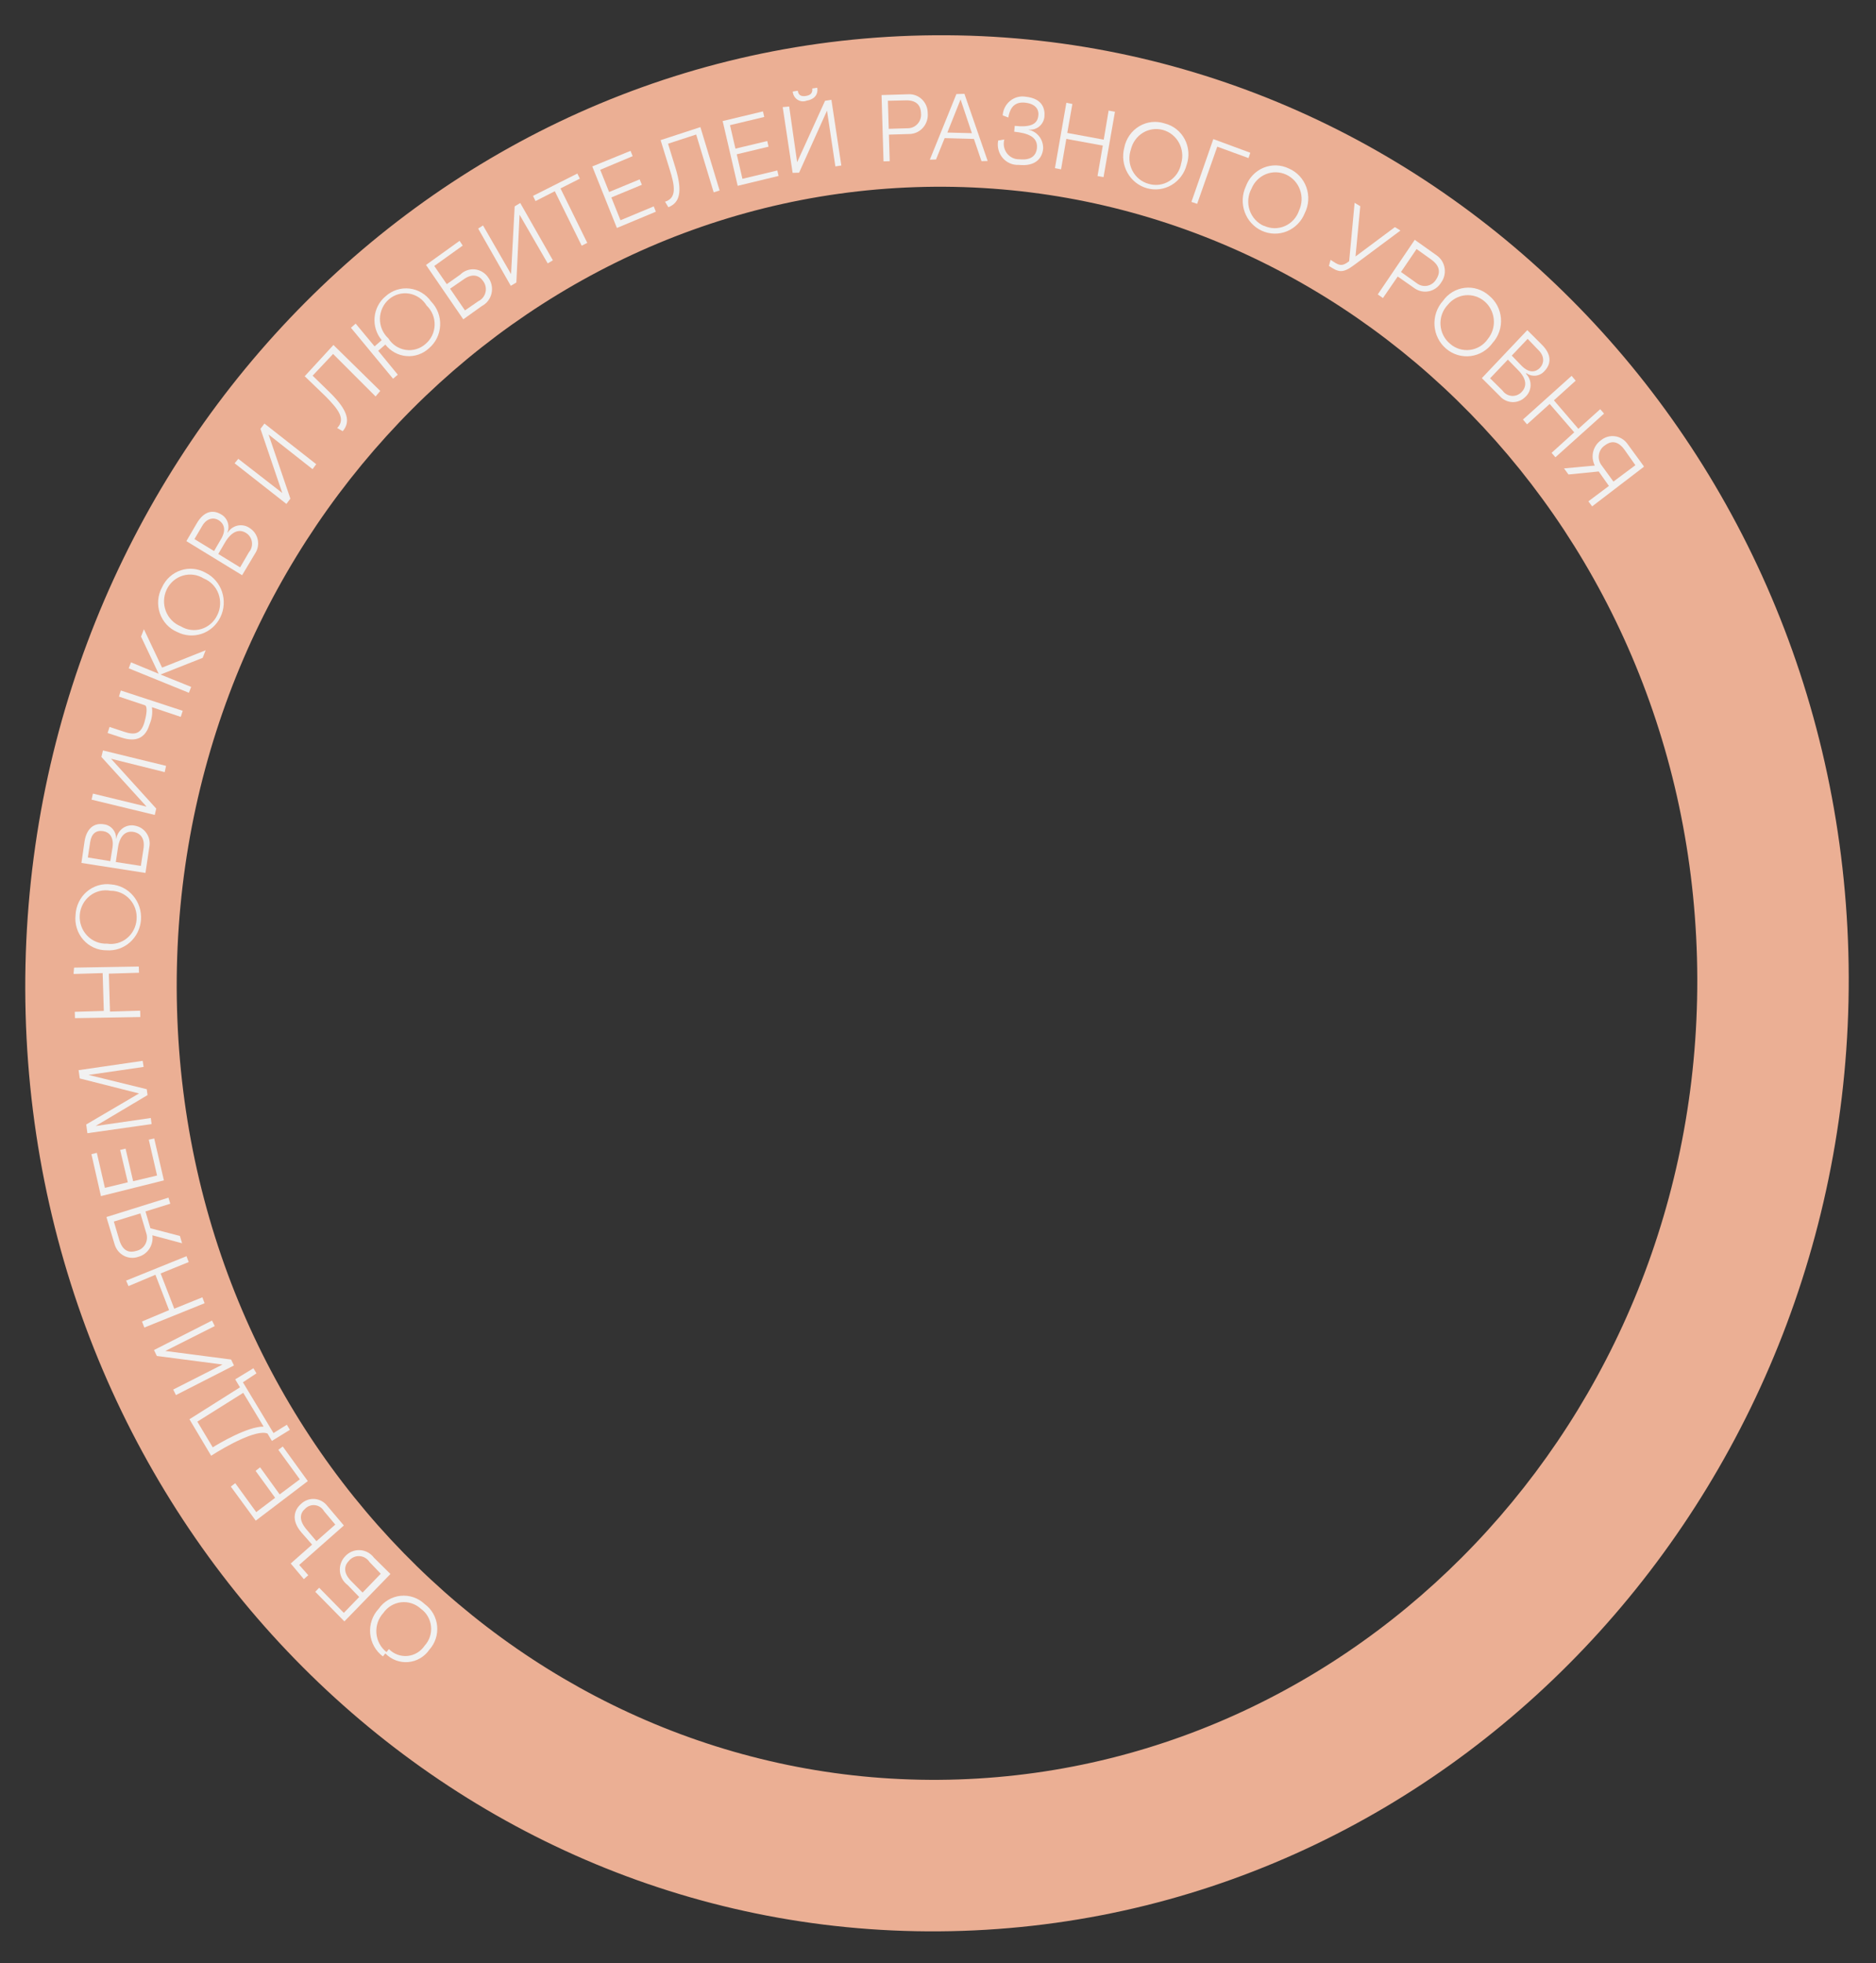 <?xml version="1.0" encoding="UTF-8"?> <svg xmlns="http://www.w3.org/2000/svg" width="322" height="337" viewBox="0 0 322 337" fill="none"><rect x="0" y="0" width="322" height="337" fill="#333333" stroke="none"/> <path fill-rule="evenodd" clip-rule="evenodd" d="M164.523 305.434C235.625 303.048 293.339 240.834 291.272 164.403C289.205 87.972 228.234 29.739 157.132 32.124C86.03 34.509 28.317 96.724 30.384 173.155C32.451 249.586 93.421 307.819 164.523 305.434ZM165.226 331.424C251.62 328.526 319.686 253.358 317.257 163.531C314.828 73.705 242.823 3.236 156.429 6.134C70.036 9.032 1.969 84.2 4.398 174.027C6.828 263.853 78.833 334.322 165.226 331.424Z" fill="#EBAF94"></path> <g clip-path="url(#clip0_959_4)"> <path d="M66.136 283.799L65.727 284.318C65.111 283.864 64.597 283.28 64.219 282.605C63.842 281.93 63.611 281.18 63.54 280.406C63.47 279.632 63.563 278.852 63.812 278.119C64.062 277.385 64.462 276.715 64.986 276.154C65.423 275.527 65.986 275.004 66.637 274.617C67.288 274.231 68.011 273.992 68.76 273.914C69.509 273.837 70.265 273.924 70.979 274.169C71.693 274.414 72.347 274.812 72.9 275.336C73.493 275.767 73.989 276.322 74.356 276.965C74.722 277.607 74.951 278.322 75.027 279.062C75.103 279.802 75.024 280.55 74.795 281.255C74.567 281.961 74.194 282.608 73.701 283.154C73.285 283.761 72.744 284.266 72.117 284.635C71.489 285.003 70.79 285.226 70.068 285.288C69.347 285.349 68.62 285.248 67.941 284.99C67.261 284.733 66.645 284.326 66.136 283.799ZM66.75 283.056C67.167 283.481 67.67 283.807 68.224 284.01C68.777 284.214 69.367 284.291 69.953 284.235C70.538 284.18 71.104 283.993 71.611 283.688C72.118 283.384 72.553 282.969 72.885 282.472C73.29 282.033 73.598 281.509 73.787 280.936C73.976 280.363 74.042 279.755 73.98 279.153C73.918 278.551 73.731 277.97 73.429 277.449C73.128 276.928 72.72 276.48 72.234 276.135C71.778 275.716 71.24 275.4 70.656 275.208C70.072 275.017 69.456 274.954 68.847 275.023C68.238 275.093 67.65 275.294 67.123 275.612C66.595 275.931 66.139 276.36 65.785 276.872C65.362 277.335 65.038 277.883 64.835 278.482C64.632 279.08 64.555 279.716 64.607 280.348C64.659 280.98 64.841 281.594 65.139 282.15C65.438 282.706 65.848 283.191 66.341 283.575L66.75 283.056Z" fill="#F1F1F1"></path> <path d="M59.664 272.058C59.291 271.786 58.979 271.435 58.751 271.028C58.522 270.621 58.383 270.169 58.342 269.702C58.301 269.234 58.359 268.764 58.514 268.322C58.667 267.881 58.913 267.479 59.234 267.145C59.553 266.787 59.945 266.506 60.382 266.321C60.819 266.136 61.291 266.052 61.763 266.074C62.236 266.096 62.699 266.224 63.118 266.449C63.538 266.674 63.904 266.99 64.191 267.376L67.016 270.17L59.11 278.305L54.112 273.221L54.781 272.531L59.013 276.841L61.654 274.117L59.664 272.058ZM63.417 268.105C63.226 267.812 62.97 267.568 62.67 267.394C62.37 267.22 62.035 267.12 61.69 267.102C61.346 267.084 61.003 267.149 60.688 267.292C60.373 267.434 60.095 267.65 59.876 267.922C59.087 268.725 58.876 269.945 60.226 271.335L62.232 273.357L65.353 270.13L63.417 268.105Z" fill="#F1F1F1"></path> <path d="M51.737 263.042C49.905 260.906 50.523 259.13 51.678 258.135C51.988 257.836 52.357 257.606 52.76 257.461C53.163 257.316 53.591 257.259 54.017 257.294C54.442 257.329 54.856 257.455 55.232 257.664C55.608 257.873 55.937 258.16 56.198 258.506L59.021 261.844L51.357 268.613L52.913 270.378L52.155 271.053L49.9 268.368L53.568 265.124L51.737 263.042ZM55.623 259.393C55.463 259.113 55.242 258.875 54.978 258.696C54.715 258.517 54.414 258.403 54.1 258.362C53.786 258.32 53.468 258.353 53.169 258.458C52.87 258.563 52.598 258.736 52.375 258.966C51.53 259.697 51.246 260.811 52.477 262.368L54.311 264.54L57.549 261.69L55.623 259.393Z" fill="#F1F1F1"></path> <path d="M39.618 255.166L40.379 254.582L43.976 259.545L47.226 257.092L43.869 252.466L44.647 251.863L48.004 256.507L51.462 253.922L47.774 248.853L48.535 248.287L52.833 254.225L43.897 261.014L39.618 255.166Z" fill="#F1F1F1"></path> <path d="M41.696 237.264L46.945 245.98L49.236 244.553L49.757 245.425L46.667 247.329L45.922 246.065C44.024 245.271 38.635 248.331 36.241 249.871L32.517 243.608L41.192 238.13L40.373 236.76L43.498 234.855L44.019 235.727L41.696 237.264ZM41.751 239.073L33.873 244.019L36.516 248.431C37.453 247.842 42.49 244.829 45.249 244.872L41.751 239.073Z" fill="#F1F1F1"></path> <path d="M29.729 238.512L38.192 234.218L26.92 232.747L26.43 231.729L36.391 226.666L36.861 227.611L28.38 231.888L39.669 233.359L40.159 234.376L30.199 239.458L29.729 238.512Z" fill="#F1F1F1"></path> <path d="M21.651 219.811L32.009 215.623L32.393 216.625L27.572 218.582L29.912 224.633L34.733 222.677L35.117 223.697L24.776 227.867L24.373 226.828L29.017 224.877L26.677 218.808L22.051 220.758L21.651 219.811Z" fill="#F1F1F1"></path> <path d="M25.818 210.828L30.879 212.143L31.253 213.4L26.155 212.032C26.264 212.845 26.079 213.67 25.633 214.351C25.188 215.032 24.513 215.522 23.738 215.727C23.336 215.869 22.91 215.926 22.486 215.895C22.062 215.865 21.648 215.747 21.269 215.548C20.89 215.35 20.554 215.076 20.28 214.741C20.007 214.407 19.802 214.02 19.678 213.603L18.264 208.901L28.913 205.573L29.227 206.614L24.971 207.938L25.818 210.828ZM19.542 209.677L20.467 212.801C21.096 214.901 22.303 215.046 23.424 214.704C23.741 214.635 24.04 214.498 24.301 214.302C24.562 214.105 24.779 213.854 24.938 213.565C25.097 213.276 25.193 212.955 25.221 212.624C25.249 212.293 25.208 211.96 25.1 211.647L24.097 208.272L19.542 209.677Z" fill="#F1F1F1"></path> <path d="M15.693 198.111L16.623 197.884L18.007 203.892L21.938 202.94L20.622 197.383L21.552 197.156L22.852 202.75L26.96 201.775L25.537 195.623L26.468 195.414L28.134 202.609L17.324 205.307L15.693 198.111Z" fill="#F1F1F1"></path> <path d="M13.491 183.689L24.493 182.089L24.648 183.135L15.195 184.507L25.188 186.958L25.324 187.969L16.414 193.272L25.885 191.9L26.022 192.946L15.001 194.51L14.797 193.013L23.866 187.687L13.693 185.113L13.491 183.689Z" fill="#F1F1F1"></path> <path d="M12.713 166.09L23.828 165.9L23.86 166.967L18.684 167.123L18.881 173.637L24.056 173.481L24.089 174.567L12.868 174.76L12.835 173.675L17.817 173.525L17.621 167.028L12.622 167.179L12.713 166.09Z" fill="#F1F1F1"></path> <path d="M12.971 157.044C13.005 156.278 13.193 155.528 13.524 154.84C13.856 154.153 14.323 153.544 14.897 153.052C15.47 152.559 16.138 152.194 16.856 151.98C17.575 151.766 18.33 151.707 19.072 151.808C19.797 151.862 20.505 152.062 21.155 152.396C21.804 152.73 22.384 153.192 22.86 153.756C23.335 154.319 23.698 154.973 23.928 155.679C24.157 156.386 24.249 157.132 24.197 157.874C24.145 158.617 23.951 159.341 23.625 160.007C23.3 160.672 22.85 161.264 22.3 161.751C21.751 162.238 21.113 162.609 20.424 162.843C19.734 163.077 19.006 163.169 18.281 163.115C17.529 163.12 16.785 162.961 16.096 162.649C15.408 162.337 14.793 161.879 14.291 161.305C13.788 160.731 13.411 160.054 13.184 159.319C12.956 158.585 12.883 157.809 12.971 157.044ZM23.444 157.816C23.494 157.186 23.415 156.553 23.213 155.957C23.011 155.36 22.689 154.813 22.27 154.35C21.85 153.887 21.341 153.519 20.774 153.269C20.208 153.019 19.598 152.892 18.981 152.897C18.361 152.776 17.724 152.791 17.11 152.94C16.497 153.09 15.921 153.37 15.421 153.764C14.922 154.158 14.509 154.655 14.211 155.224C13.912 155.793 13.735 156.421 13.69 157.065C13.646 157.71 13.735 158.357 13.952 158.964C14.169 159.571 14.508 160.125 14.949 160.588C15.389 161.052 15.92 161.414 16.507 161.653C17.093 161.891 17.723 162 18.353 161.972C18.958 162.069 19.576 162.037 20.169 161.877C20.761 161.717 21.314 161.433 21.792 161.042C22.271 160.651 22.665 160.162 22.949 159.607C23.234 159.052 23.402 158.442 23.444 157.816Z" fill="#F1F1F1"></path> <path d="M19.968 143.974C20.024 143.602 20.156 143.245 20.353 142.926C20.551 142.608 20.811 142.336 21.117 142.126C21.423 141.916 21.768 141.773 22.131 141.706C22.494 141.64 22.866 141.651 23.224 141.739C23.624 141.816 24.005 141.975 24.344 142.206C24.682 142.437 24.972 142.736 25.195 143.084C25.419 143.433 25.572 143.824 25.644 144.234C25.717 144.644 25.708 145.064 25.618 145.471L24.971 149.837L13.975 148.121L14.502 144.483C14.839 142.173 16.172 141.209 17.807 141.486C18.388 141.545 18.927 141.823 19.32 142.266C19.712 142.71 19.93 143.287 19.93 143.885L19.968 143.974ZM15.079 147.183L18.934 147.809L19.306 145.48C19.587 143.66 18.713 142.817 17.736 142.665C16.474 142.45 15.698 143.107 15.476 144.544L15.079 147.183ZM22.849 142.783C21.642 142.602 20.568 143.341 20.244 145.524L19.876 147.962L24.175 148.629L24.633 145.645C24.883 143.953 24.164 142.997 22.849 142.783Z" fill="#F1F1F1"></path> <path d="M15.951 136.217L25.159 138.457L17.405 129.925L17.672 128.812L28.502 131.456L28.269 132.532L19.059 130.237L26.813 138.788L26.563 139.882L15.717 137.256L15.951 136.217Z" fill="#F1F1F1"></path> <path d="M20.417 119.565L20.739 118.523L31.364 122.006L31.025 123.049L26.077 121.386C26.212 122.342 26.089 123.317 25.72 124.205L25.557 124.662C24.857 126.657 23.341 127.409 20.895 126.614L18.466 125.818L18.806 124.775L21.306 125.605C23.003 126.17 24.186 126.098 24.793 123.961C25.401 121.823 25.132 121.125 24.883 121.06L20.417 119.565Z" fill="#F1F1F1"></path> <path d="M35.295 111.619L34.786 112.92L27.552 115.782L32.815 117.905L32.42 118.913L22.092 114.715L22.486 113.689L27.23 115.647L24.209 109.272L24.701 108.007L27.817 114.597L35.295 111.619Z" fill="#F1F1F1"></path> <path d="M27.809 100.814C28.121 100.126 28.568 99.511 29.122 99.009C29.677 98.506 30.327 98.126 31.032 97.892C31.736 97.658 32.481 97.576 33.219 97.65C33.956 97.725 34.671 97.954 35.319 98.324C35.971 98.654 36.553 99.112 37.032 99.672C37.512 100.233 37.879 100.884 38.113 101.589C38.347 102.294 38.443 103.04 38.395 103.783C38.348 104.525 38.158 105.251 37.837 105.918C37.516 106.586 37.07 107.181 36.523 107.672C35.977 108.162 35.342 108.537 34.654 108.776C33.965 109.014 33.238 109.111 32.513 109.062C31.788 109.012 31.079 108.817 30.427 108.487C29.733 108.195 29.108 107.755 28.593 107.197C28.077 106.639 27.682 105.976 27.435 105.251C27.188 104.526 27.093 103.756 27.157 102.991C27.222 102.226 27.444 101.484 27.809 100.814ZM37.305 105.563C37.584 105.001 37.746 104.385 37.779 103.754C37.811 103.124 37.715 102.493 37.496 101.902C37.276 101.312 36.939 100.775 36.505 100.326C36.071 99.877 35.551 99.525 34.977 99.294C34.444 98.962 33.85 98.746 33.232 98.661C32.614 98.576 31.985 98.625 31.387 98.803C30.788 98.981 30.232 99.284 29.755 99.694C29.278 100.105 28.889 100.612 28.614 101.185C28.339 101.758 28.184 102.383 28.158 103.021C28.132 103.66 28.236 104.296 28.464 104.891C28.692 105.486 29.038 106.026 29.48 106.477C29.923 106.928 30.452 107.279 31.034 107.509C31.564 107.832 32.154 108.039 32.767 108.116C33.379 108.192 34.001 108.137 34.591 107.954C35.181 107.771 35.727 107.464 36.194 107.052C36.662 106.641 37.04 106.133 37.305 105.563Z" fill="#F1F1F1"></path> <path d="M39.072 91.437C39.267 91.121 39.523 90.849 39.824 90.637C40.126 90.426 40.466 90.28 40.825 90.208C41.184 90.136 41.553 90.14 41.91 90.219C42.268 90.299 42.605 90.452 42.903 90.67C43.248 90.893 43.545 91.185 43.776 91.529C44.007 91.873 44.168 92.261 44.248 92.671C44.328 93.08 44.326 93.501 44.242 93.909C44.158 94.318 43.994 94.704 43.76 95.045L41.555 98.734L31.99 92.882L33.789 89.803C34.966 87.794 36.493 87.404 37.97 88.301C38.479 88.589 38.87 89.057 39.069 89.617C39.267 90.177 39.261 90.792 39.051 91.347L39.072 91.437ZM33.376 92.532L36.745 94.586L37.955 92.503C38.914 90.88 38.387 89.828 37.54 89.292C36.693 88.756 35.478 88.937 34.722 90.246L33.376 92.532ZM42.184 91.452C41.139 90.814 39.875 91.087 38.694 92.988L37.467 95.09L41.214 97.386L42.727 94.786C42.937 94.544 43.091 94.257 43.179 93.946C43.266 93.635 43.285 93.307 43.233 92.988C43.181 92.668 43.059 92.364 42.878 92.099C42.697 91.833 42.459 91.612 42.184 91.452Z" fill="#F1F1F1"></path> <path d="M40.9 78.758L48.449 84.617L44.706 73.609L45.385 72.701L54.277 79.678L53.648 80.53L46.096 74.581L49.84 85.589L49.16 86.497L40.269 79.52L40.9 78.758Z" fill="#F1F1F1"></path> <path d="M57.172 60.755L53.66 64.483L56.629 67.382C59.89 70.58 60.124 72.456 58.827 74.017L57.873 73.466C59.4 71.917 58.041 70.237 55.943 68.091L52.301 64.578L57.232 59.214L65.267 67.103L64.464 68.051L57.172 60.755Z" fill="#F1F1F1"></path> <path d="M60.237 56.261L61.047 55.549L64.294 59.454L65.517 58.384C65.067 57.848 64.728 57.225 64.518 56.552C64.308 55.88 64.232 55.17 64.295 54.467C64.358 53.764 64.558 53.082 64.884 52.46C65.21 51.838 65.654 51.29 66.192 50.848C66.746 50.347 67.397 49.971 68.103 49.744C68.809 49.517 69.553 49.444 70.288 49.529C71.024 49.614 71.734 49.856 72.373 50.24C73.011 50.623 73.565 51.139 73.998 51.754C74.522 52.29 74.93 52.932 75.197 53.639C75.463 54.346 75.583 55.102 75.547 55.859C75.512 56.616 75.322 57.356 74.99 58.033C74.659 58.71 74.192 59.308 73.621 59.788C73.099 60.269 72.485 60.635 71.819 60.863C71.153 61.092 70.448 61.179 69.748 61.118C69.047 61.058 68.366 60.852 67.746 60.513C67.126 60.173 66.579 59.708 66.141 59.144L64.918 60.214L68.277 64.314L67.467 65.009L60.237 56.261ZM73.033 59.045C73.507 58.651 73.893 58.156 74.164 57.595C74.434 57.034 74.584 56.419 74.602 55.793C74.62 55.167 74.506 54.544 74.268 53.967C74.03 53.389 73.674 52.871 73.224 52.447C72.897 51.906 72.46 51.442 71.944 51.089C71.427 50.735 70.842 50.499 70.229 50.397C69.616 50.295 68.988 50.329 68.39 50.498C67.791 50.666 67.235 50.964 66.759 51.372C66.283 51.78 65.898 52.289 65.632 52.863C65.365 53.437 65.221 54.063 65.212 54.699C65.202 55.335 65.326 55.966 65.575 56.549C65.825 57.132 66.194 57.654 66.657 58.078C66.985 58.607 67.421 59.057 67.934 59.398C68.447 59.74 69.026 59.964 69.631 60.055C70.236 60.147 70.853 60.105 71.44 59.93C72.027 59.756 72.571 59.454 73.033 59.045Z" fill="#F1F1F1"></path> <path d="M78.987 47.148C79.313 46.819 79.705 46.567 80.136 46.41C80.567 46.252 81.026 46.193 81.482 46.236C81.938 46.279 82.379 46.424 82.775 46.66C83.171 46.896 83.512 47.217 83.774 47.602C84.065 47.984 84.27 48.428 84.373 48.901C84.476 49.374 84.476 49.865 84.371 50.338C84.267 50.81 84.062 51.253 83.771 51.634C83.479 52.016 83.108 52.326 82.686 52.543L79.518 54.811L73.12 45.477L78.883 41.337L79.42 42.154L74.539 45.652L76.684 48.775L78.987 47.148ZM82.112 51.691C82.416 51.547 82.684 51.334 82.895 51.069C83.107 50.803 83.257 50.492 83.334 50.158C83.411 49.824 83.412 49.477 83.339 49.142C83.265 48.807 83.118 48.494 82.909 48.225C82.262 47.285 81.1 46.849 79.56 47.964L77.256 49.555L79.808 53.281L82.112 51.691Z" fill="#F1F1F1"></path> <path d="M82.905 38.699L87.718 47.048L88.34 35.42L89.296 34.848L94.896 44.677L94.01 45.21L89.18 36.862L88.628 48.488L87.673 49.06L82.073 39.231L82.905 38.699Z" fill="#F1F1F1"></path> <path d="M99.098 29.789L99.531 30.664L96.204 32.34L100.8 41.691L99.842 42.173L95.229 32.822L91.92 34.515L91.487 33.623L99.098 29.789Z" fill="#F1F1F1"></path> <path d="M108.227 25.892L108.59 26.805L103.021 29.146L104.55 32.958L109.789 30.789L110.171 31.72L104.932 33.888L106.5 37.807L112.209 35.425L112.573 36.338L105.885 39.13L101.66 28.571L108.227 25.892Z" fill="#F1F1F1"></path> <path d="M119.494 23.09L114.661 24.666L115.896 28.668C117.266 33.064 116.594 34.823 114.724 35.567L114.148 34.625C116.215 33.983 115.833 31.875 114.915 28.987L113.387 24.052L120.216 21.818L123.514 32.694L122.498 33.015L119.494 23.09Z" fill="#F1F1F1"></path> <path d="M130.955 19.122L131.178 20.075L125.298 21.484L126.232 25.513L131.692 24.207L131.915 25.178L126.456 26.484L127.431 30.693L133.417 29.263L133.64 30.198L126.619 31.894L124.039 20.779L130.955 19.122Z" fill="#F1F1F1"></path> <path d="M135.456 18.28L136.822 27.838L141.615 17.297L142.706 17.138L144.407 28.406L143.386 28.564L141.948 18.99L137.159 29.639L136.047 29.672L134.345 18.386L135.456 18.28ZM136.93 15.573C137.04 16.294 137.456 16.608 138.319 16.473C139.181 16.338 139.504 15.912 139.412 15.191L140.274 15.056C140.472 16.354 139.646 17.085 138.449 17.284C138.191 17.382 137.915 17.418 137.641 17.387C137.368 17.356 137.105 17.26 136.873 17.107C136.642 16.954 136.449 16.748 136.309 16.505C136.169 16.262 136.087 15.989 136.068 15.708L136.93 15.573Z" fill="#F1F1F1"></path> <path d="M152.575 23.107L152.712 27.667L151.652 27.699L151.309 16.317L155.938 16.178C156.362 16.158 156.787 16.226 157.185 16.378C157.584 16.53 157.948 16.764 158.256 17.064C158.564 17.365 158.81 17.726 158.978 18.127C159.146 18.527 159.233 18.958 159.235 19.393C159.276 19.829 159.233 20.269 159.107 20.688C158.98 21.106 158.774 21.495 158.499 21.83C158.224 22.166 157.887 22.441 157.507 22.642C157.126 22.842 156.711 22.962 156.284 22.995L152.575 23.107ZM152.4 17.299L152.545 22.112L155.83 22.013C156.148 22.012 156.462 21.943 156.752 21.81C157.042 21.677 157.302 21.483 157.514 21.242C157.727 21 157.887 20.715 157.986 20.406C158.085 20.097 158.119 19.77 158.087 19.446C158.052 18.288 157.487 17.127 155.35 17.228L152.4 17.299Z" fill="#F1F1F1"></path> <path d="M167.166 23.845L162.14 23.707L160.66 27.374L159.6 27.405L164.158 16.148L165.536 16.106L169.525 27.632L168.465 27.664L167.166 23.845ZM166.818 22.86L164.875 17.068L162.607 22.751L166.818 22.86Z" fill="#F1F1F1"></path> <path d="M176.56 22.276C177.287 22.429 177.938 22.843 178.394 23.444C178.849 24.045 179.081 24.793 179.046 25.552C178.853 27.369 177.51 28.587 174.868 28.304C174.347 28.334 173.826 28.241 173.345 28.032C172.865 27.823 172.437 27.505 172.095 27.101C171.753 26.696 171.507 26.217 171.374 25.7C171.241 25.183 171.226 24.642 171.329 24.118L172.385 23.942C172.271 24.344 172.253 24.769 172.33 25.181C172.408 25.593 172.579 25.98 172.83 26.312C173.081 26.643 173.406 26.909 173.776 27.088C174.147 27.267 174.553 27.354 174.962 27.341C177.215 27.581 177.871 26.475 177.981 25.439C178.183 23.332 176.135 22.832 174.077 22.605L174.171 21.606C176.814 21.888 178.071 21.361 178.22 19.854C178.363 18.726 177.663 17.806 175.96 17.622C173.761 17.38 173.263 19.061 173.067 20.172L172.101 19.802C172.134 19.316 172.265 18.842 172.488 18.411C172.71 17.98 173.019 17.602 173.393 17.301C173.767 17 174.198 16.782 174.659 16.662C175.121 16.542 175.602 16.522 176.071 16.604C178.98 16.915 179.388 18.714 179.268 20.021C179.237 20.349 179.142 20.668 178.989 20.958C178.836 21.248 178.628 21.503 178.378 21.71C178.127 21.916 177.839 22.07 177.53 22.16C177.22 22.252 176.896 22.278 176.577 22.239L176.56 22.276Z" fill="#F1F1F1"></path> <path d="M191.372 19.186L189.411 30.401L188.38 30.215L189.284 24.99L183.025 23.838L182.122 29.064L181.072 28.86L183.033 17.644L184.065 17.848L183.189 22.819L189.447 23.971L190.287 18.983L191.372 19.186Z" fill="#F1F1F1"></path> <path d="M199.919 21.192C200.644 21.372 201.325 21.706 201.916 22.172C202.507 22.639 202.996 23.228 203.35 23.901C203.704 24.575 203.916 25.316 203.971 26.078C204.026 26.84 203.923 27.606 203.67 28.324C203.48 29.043 203.154 29.717 202.71 30.307C202.266 30.896 201.713 31.391 201.082 31.761C200.451 32.132 199.755 32.371 199.034 32.466C198.312 32.561 197.579 32.509 196.877 32.314C196.174 32.119 195.516 31.784 194.94 31.328C194.363 30.872 193.88 30.305 193.518 29.658C193.155 29.012 192.92 28.298 192.827 27.559C192.733 26.82 192.782 26.069 192.972 25.35C193.121 24.587 193.427 23.864 193.868 23.231C194.309 22.597 194.877 22.067 195.533 21.674C196.189 21.281 196.919 21.035 197.675 20.952C198.431 20.869 199.196 20.951 199.919 21.192ZM197.173 31.562C197.765 31.738 198.387 31.785 198.998 31.7C199.609 31.615 200.196 31.4 200.72 31.069C201.245 30.738 201.696 30.297 202.044 29.776C202.392 29.255 202.63 28.665 202.742 28.044C202.913 27.458 202.967 26.843 202.902 26.236C202.837 25.628 202.654 25.039 202.363 24.505C202.072 23.97 201.68 23.501 201.21 23.123C200.74 22.746 200.2 22.47 199.624 22.309C199.048 22.149 198.446 22.108 197.855 22.189C197.263 22.271 196.694 22.473 196.18 22.784C195.667 23.094 195.219 23.507 194.864 23.998C194.509 24.489 194.253 25.048 194.112 25.642C193.904 26.234 193.819 26.865 193.862 27.494C193.906 28.123 194.077 28.736 194.365 29.293C194.654 29.851 195.052 30.34 195.535 30.731C196.019 31.122 196.576 31.405 197.173 31.562Z" fill="#F1F1F1"></path> <path d="M204.497 34.656L208.257 23.875L214.604 26.22L214.296 27.134L208.932 25.177L205.48 34.989L204.497 34.656Z" fill="#F1F1F1"></path> <path d="M221.209 28.919C221.902 29.212 222.528 29.65 223.047 30.204C223.566 30.759 223.967 31.417 224.225 32.138C224.483 32.859 224.592 33.627 224.544 34.393C224.497 35.159 224.295 35.906 223.951 36.588C223.671 37.289 223.257 37.926 222.732 38.46C222.208 38.994 221.584 39.414 220.897 39.697C220.211 39.979 219.476 40.117 218.736 40.103C217.996 40.089 217.266 39.923 216.589 39.615C215.912 39.307 215.303 38.863 214.796 38.309C214.29 37.756 213.897 37.104 213.64 36.392C213.384 35.681 213.27 34.924 213.304 34.167C213.339 33.41 213.521 32.667 213.84 31.984C214.102 31.267 214.506 30.613 215.027 30.064C215.547 29.515 216.174 29.083 216.866 28.795C217.559 28.507 218.302 28.369 219.05 28.39C219.797 28.412 220.533 28.591 221.209 28.919ZM216.962 38.754C217.523 39.018 218.132 39.159 218.75 39.167C219.367 39.175 219.98 39.051 220.547 38.801C221.114 38.552 221.624 38.184 222.043 37.72C222.463 37.257 222.782 36.708 222.982 36.11C223.236 35.558 223.379 34.959 223.404 34.349C223.429 33.74 223.335 33.131 223.126 32.558C222.918 31.986 222.601 31.462 222.192 31.017C221.783 30.572 221.292 30.215 220.747 29.967C220.202 29.719 219.615 29.585 219.019 29.573C218.423 29.561 217.831 29.671 217.278 29.896C216.724 30.122 216.221 30.459 215.796 30.887C215.372 31.315 215.036 31.826 214.807 32.389C214.504 32.947 214.319 33.564 214.265 34.2C214.21 34.836 214.287 35.477 214.49 36.081C214.694 36.685 215.019 37.238 215.445 37.705C215.871 38.172 216.388 38.542 216.963 38.79L216.962 38.754Z" fill="#F1F1F1"></path> <path d="M228.383 44.604C229.699 45.452 230.191 45.926 231.572 44.834L232.508 34.809L233.48 35.395L232.662 44.023L239.423 38.983L240.378 39.57L232.388 45.516C230.365 47.026 229.683 46.666 228.096 45.645L228.383 44.604Z" fill="#F1F1F1"></path> <path d="M239.908 47.463L237.368 51.162L236.482 50.536L242.83 41.163L246.643 43.873C246.991 44.124 247.286 44.444 247.512 44.813C247.737 45.183 247.888 45.595 247.955 46.026C248.023 46.456 248.005 46.895 247.904 47.318C247.802 47.741 247.619 48.139 247.365 48.488C247.141 48.86 246.847 49.183 246.5 49.438C246.153 49.693 245.76 49.875 245.344 49.974C244.927 50.072 244.496 50.085 244.075 50.012C243.653 49.938 243.25 49.78 242.888 49.546L239.908 47.463ZM243.143 42.747L240.468 46.685L243.179 48.614C243.433 48.811 243.724 48.952 244.035 49.026C244.345 49.101 244.667 49.108 244.98 49.048C245.293 48.987 245.59 48.86 245.852 48.675C246.114 48.489 246.335 48.249 246.501 47.971C247.127 47.028 247.389 45.77 245.619 44.52L243.143 42.747Z" fill="#F1F1F1"></path> <path d="M255.566 50.722C256.155 51.196 256.642 51.789 256.997 52.464C257.351 53.14 257.565 53.884 257.625 54.648C257.684 55.412 257.588 56.181 257.343 56.904C257.098 57.628 256.708 58.292 256.199 58.853C255.755 59.473 255.191 59.993 254.544 60.382C253.896 60.771 253.178 61.021 252.432 61.116C251.687 61.211 250.93 61.15 250.208 60.936C249.487 60.722 248.815 60.359 248.234 59.87C247.653 59.382 247.175 58.777 246.829 58.093C246.483 57.41 246.277 56.661 246.223 55.894C246.169 55.126 246.268 54.355 246.514 53.629C246.761 52.902 247.149 52.234 247.655 51.667C248.092 51.044 248.651 50.52 249.297 50.131C249.942 49.742 250.66 49.495 251.404 49.406C252.149 49.317 252.903 49.388 253.62 49.615C254.336 49.842 254.999 50.219 255.566 50.722ZM248.902 59.019C249.374 59.427 249.923 59.73 250.515 59.908C251.107 60.086 251.728 60.136 252.34 60.055C252.951 59.973 253.539 59.762 254.066 59.435C254.593 59.107 255.048 58.671 255.4 58.153C255.773 57.689 256.053 57.154 256.223 56.578C256.394 56.003 256.452 55.399 256.394 54.8C256.337 54.202 256.165 53.62 255.888 53.089C255.612 52.558 255.236 52.088 254.782 51.706C254.328 51.324 253.805 51.036 253.243 50.861C252.681 50.685 252.091 50.625 251.507 50.683C250.923 50.741 250.355 50.916 249.837 51.199C249.32 51.481 248.861 51.866 248.489 52.33C248.06 52.782 247.728 53.322 247.514 53.913C247.301 54.505 247.211 55.136 247.25 55.766C247.289 56.396 247.456 57.011 247.741 57.571C248.025 58.131 248.421 58.624 248.902 59.019Z" fill="#F1F1F1"></path> <path d="M261.928 64.15C262.187 64.415 262.389 64.732 262.523 65.08C262.658 65.428 262.721 65.8 262.709 66.174C262.697 66.548 262.61 66.915 262.454 67.253C262.298 67.591 262.076 67.893 261.801 68.139C261.509 68.432 261.162 68.661 260.781 68.812C260.399 68.963 259.992 69.033 259.583 69.019C259.175 69.004 258.773 68.904 258.403 68.726C258.032 68.547 257.701 68.294 257.429 67.981L254.348 64.904L262.145 56.664L264.642 59.16C266.3 60.795 266.314 62.407 265.114 63.674C264.73 64.123 264.196 64.409 263.616 64.477C263.036 64.545 262.452 64.389 261.978 64.04L261.928 64.15ZM261.208 67.251C262.065 66.338 262.096 65.033 260.529 63.486L258.814 61.727L255.764 64.934L257.896 67.043C258.081 67.308 258.322 67.527 258.6 67.684C258.879 67.842 259.188 67.934 259.505 67.954C259.822 67.974 260.14 67.921 260.434 67.8C260.729 67.678 260.993 67.491 261.208 67.251ZM262.208 58.165L259.483 61.036L261.18 62.797C262.511 64.133 263.635 63.864 264.337 63.118C265.04 62.372 265.144 61.156 264.069 60.102L262.208 58.165Z" fill="#F1F1F1"></path> <path d="M275.324 70.992L266.975 78.488L266.315 77.729L270.205 74.207L265.992 69.335L262.102 72.839L261.405 72.008L269.754 64.513L270.451 65.343L266.716 68.715L270.912 73.606L274.665 70.233L275.324 70.992Z" fill="#F1F1F1"></path> <path d="M274.403 80.926L269.221 81.445L268.447 80.399L273.736 79.914C273.362 79.183 273.262 78.337 273.457 77.536C273.651 76.736 274.125 76.037 274.79 75.572C275.121 75.298 275.503 75.095 275.913 74.976C276.322 74.857 276.752 74.824 277.174 74.879C277.597 74.934 278.005 75.075 278.373 75.296C278.741 75.516 279.062 75.81 279.317 76.16L282.193 80.094L273.276 86.919L272.631 86.051L276.158 83.409L274.403 80.926ZM280.701 79.849L278.854 77.224C277.58 75.451 276.352 75.76 275.453 76.457C275.19 76.631 274.964 76.858 274.79 77.125C274.616 77.392 274.497 77.693 274.442 78.009C274.387 78.325 274.396 78.65 274.469 78.962C274.542 79.275 274.677 79.569 274.865 79.826L276.931 82.661L280.701 79.849Z" fill="#F1F1F1"></path> </g> <defs> <clipPath id="clip0_959_4"> <rect width="272" height="268" fill="white" transform="translate(8.178 19.035) rotate(-1.725)"></rect> </clipPath> </defs> </svg> 
